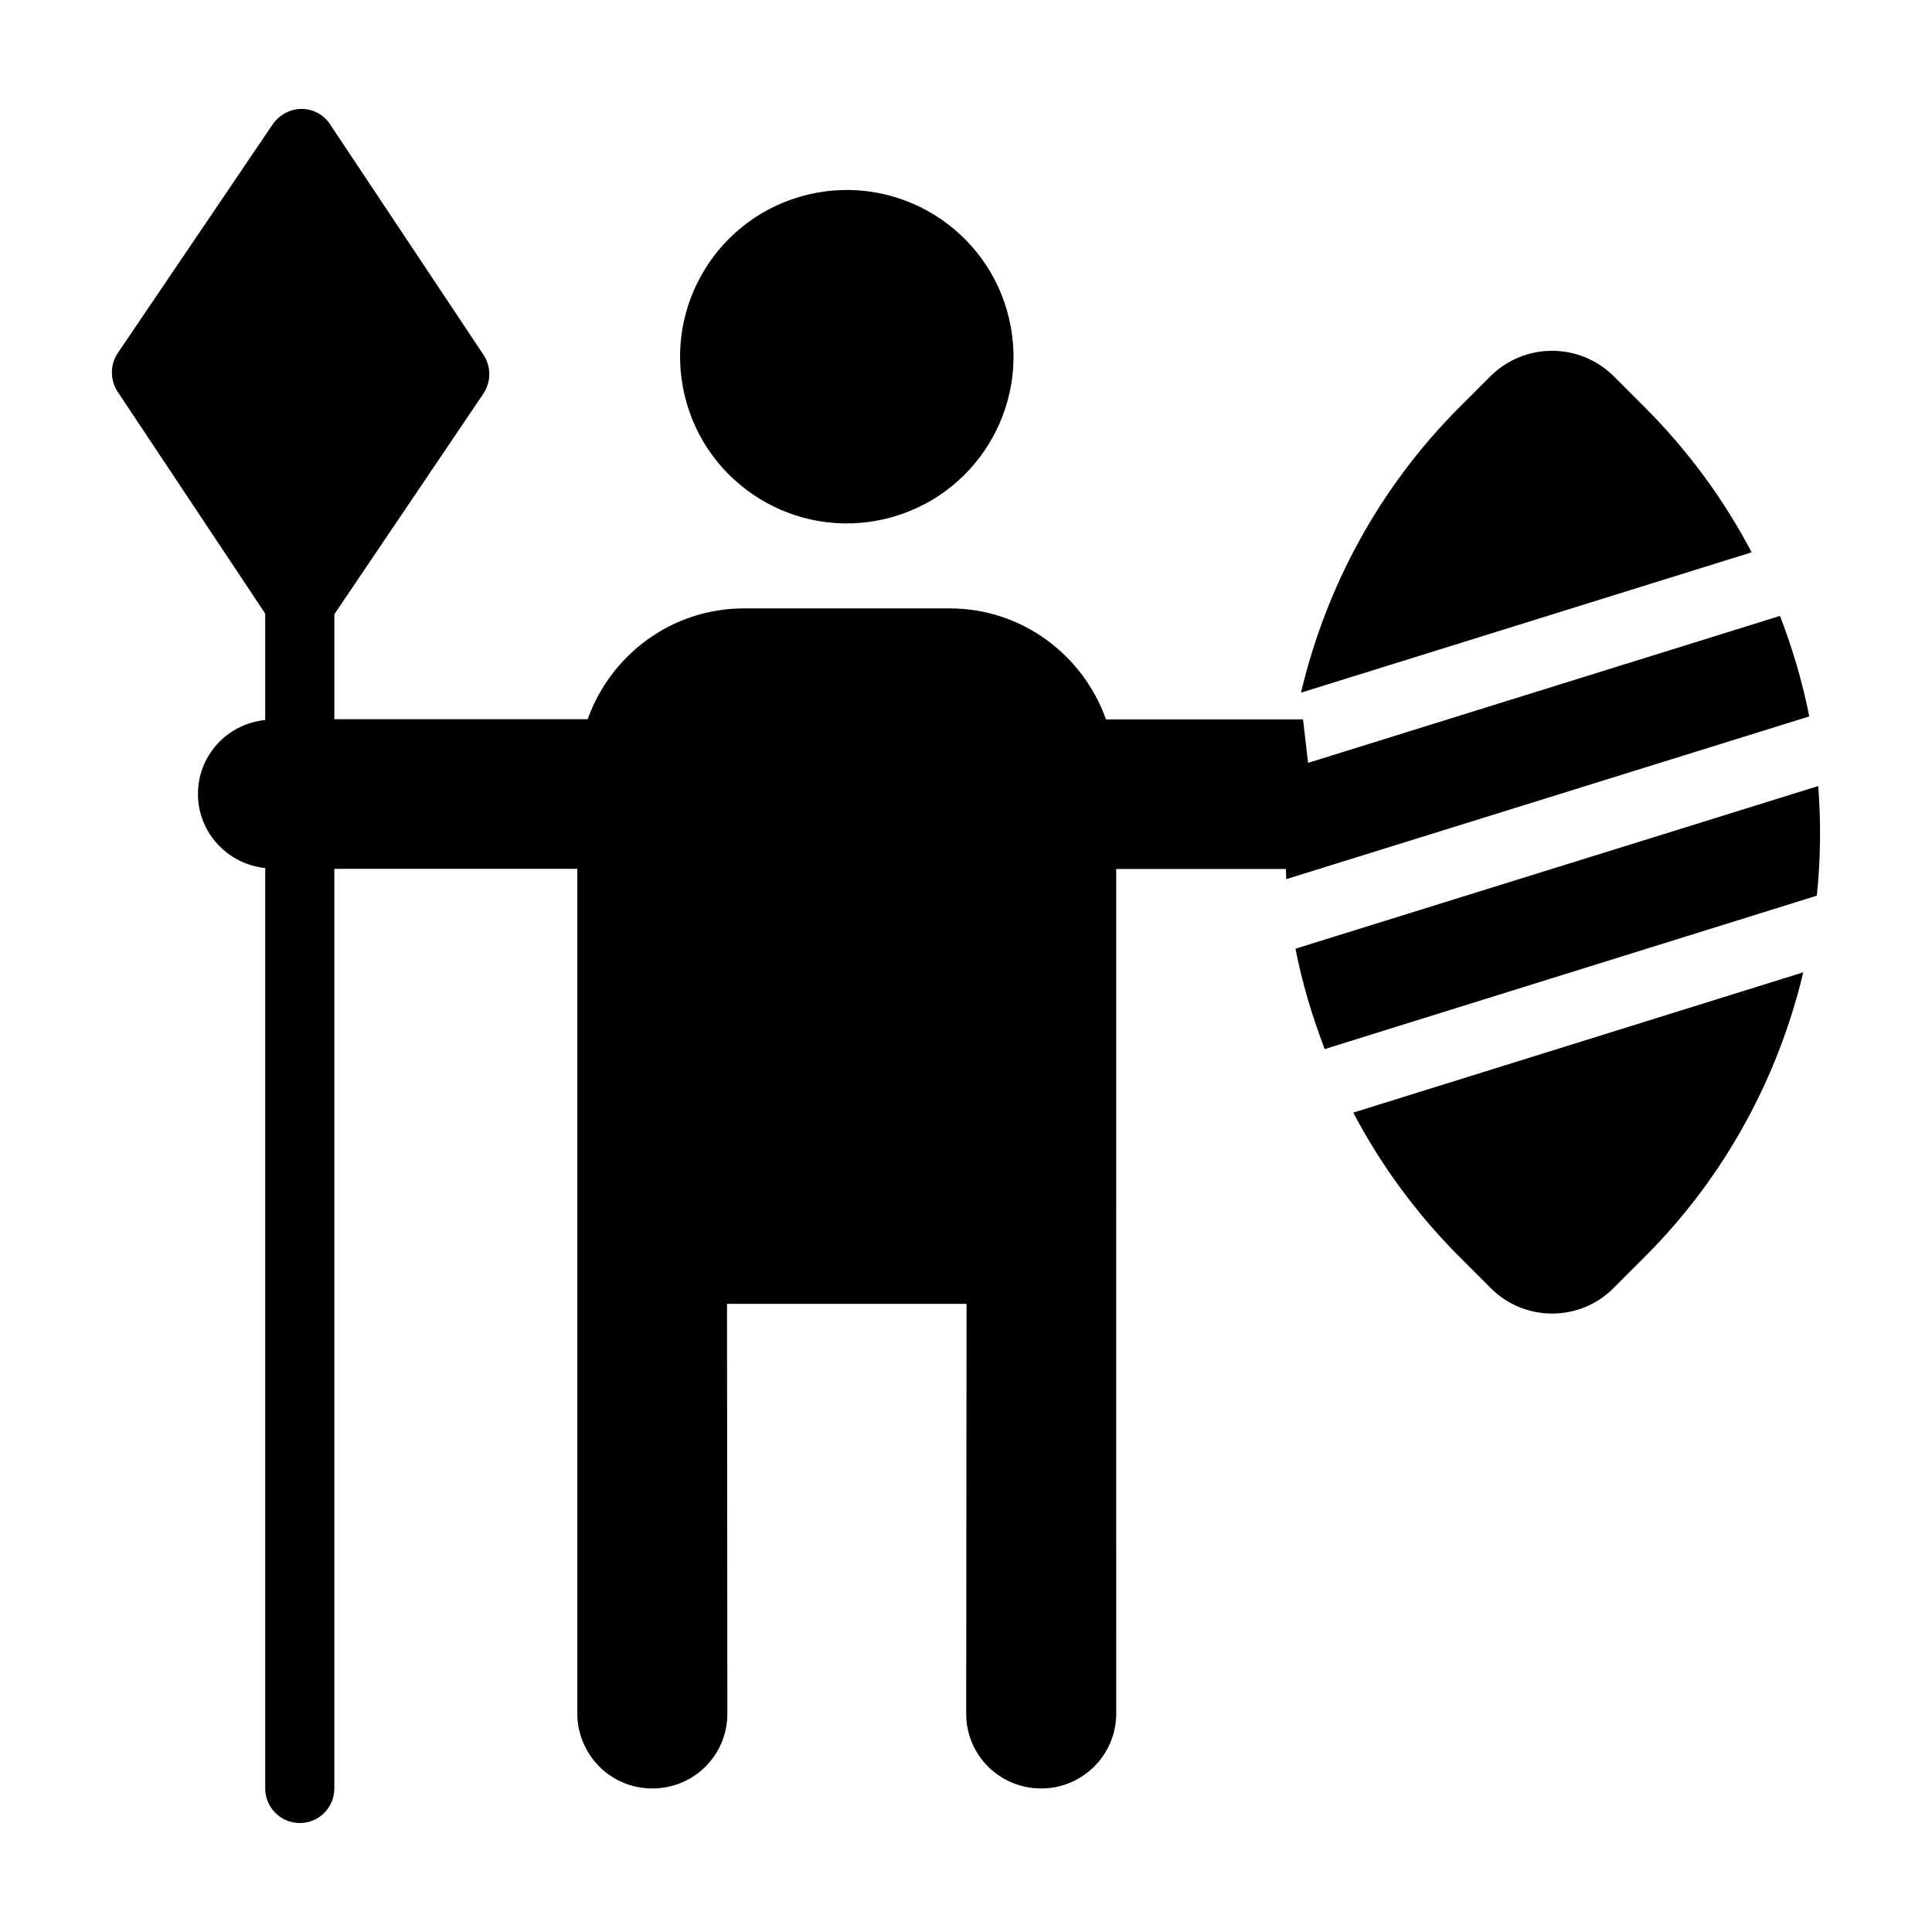 <?xml version="1.0" encoding="UTF-8"?>
<!-- Uploaded to: ICON Repo, www.iconrepo.com, Generator: ICON Repo Mixer Tools -->
<svg fill="#000000" width="800px" height="800px" version="1.1" viewBox="144 144 512 512" xmlns="http://www.w3.org/2000/svg">
 <g>
  <path d="m411.4 228.38c5.606 23.746-9.098 47.535-32.844 53.141-23.742 5.606-47.535-9.098-53.141-32.84-5.606-23.746 9.102-47.539 32.844-53.145 23.746-5.606 47.535 9.102 53.141 32.844"/>
  <path d="m400.06 594.35c0 0.695 0 1.66-0.004 2.461v-1.473c0.004-0.398 0.004-0.73 0.004-0.988z"/>
  <path d="m484.88 376.98 8.684-2.703h0.355l-0.012-0.105 129.56-40.312c-1.762-9.051-4.414-17.949-7.754-26.641l-125.06 38.949-1.336-11.531h-52.223c-6.098-17.086-22.266-29.406-41.434-29.406h-54.504c-19.156 0-35.32 12.305-41.426 29.375h-67.129v-27.816l39.48-58.441c2.106-3.113 2.106-7.144 0.09-10.258l-40.668-61.102c-1.648-2.562-4.488-4.121-7.602-4.121-3.023 0-5.863 1.559-7.602 4.031l-41.133 60.73c-2.016 3.023-2.016 7.055 0 10.168l39.113 58.809v28.207c-4.652 0.488-8.801 2.5-11.949 5.57-3.613 3.613-5.871 8.488-5.871 13.996 0 10.312 7.859 18.625 17.82 19.66v243.92c0 5.039 4.121 9.16 9.16 9.16 5.129 0 9.16-4.121 9.16-9.16v-243.71h64.395v223.93c0 5.406 2.289 10.441 5.863 14.016 3.574 3.574 8.52 5.769 14.016 5.769 10.992 0 19.879-8.793 19.879-19.785v-0.168-1.031-1.641c-0.008-7.625-0.027-33.172-0.09-105.8h63.48c-0.062 72.621-0.082 98.172-0.09 105.8v1.645 0.723-0.168 0.473 0.168c0 10.992 8.887 19.785 19.879 19.785 5.496 0 10.352-2.199 14.016-5.769 3.574-3.574 5.863-8.609 5.863-14.016l-0.008-223.89h44.973c0.059 0.898 0.027 1.801 0.098 2.699z"/>
  <path d="m625.85 352.31-138.54 43.105c1.773 9.035 4.414 17.922 7.754 26.598l130.41-40.652c1.023-9.652 1.117-19.371 0.379-29.051z"/>
  <path d="m579.78 251.83-8.062-8.062c-9.07-9.07-23.723-9.07-32.793 0l-8.062 8.062c-21.605 21.605-35.516 47.969-42.09 75.734l119.43-37.195c-7.289-13.875-16.762-26.895-28.426-38.539z"/>
  <path d="m530.87 477.17 8.062 8.062c4.488 4.582 10.441 6.871 16.398 6.871 5.953 0 11.906-2.289 16.398-6.871l8.062-8.062c21.574-21.543 35.484-47.816 42.094-75.492l-119.26 37.176c7.254 13.793 16.664 26.734 28.246 38.316z"/>
 </g>
</svg>